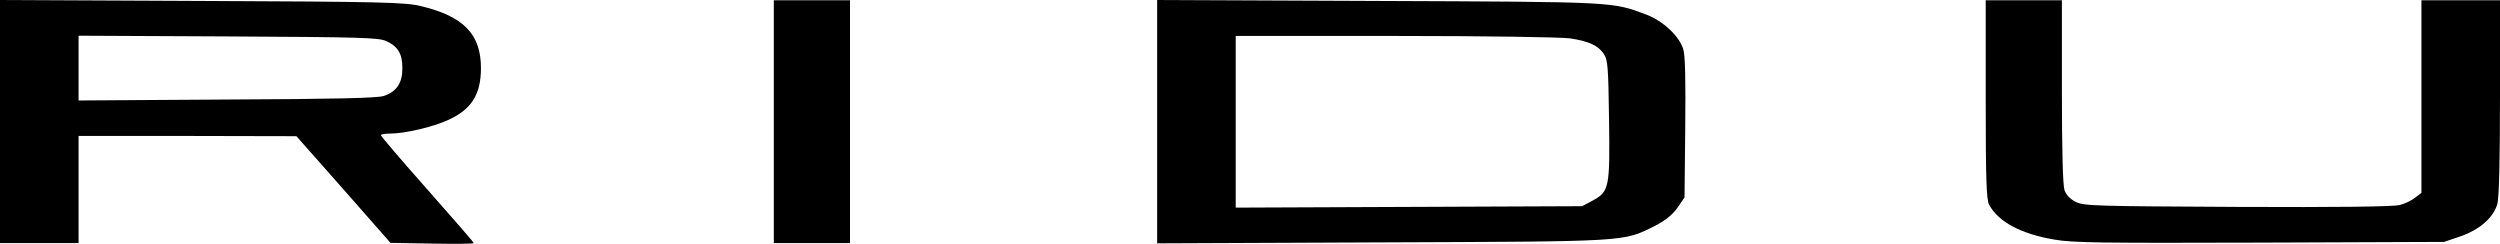 <?xml version="1.0" encoding="UTF-8"?>
<svg id="Capa_2" data-name="Capa 2" xmlns="http://www.w3.org/2000/svg" viewBox="0 0 1050 102.4">
  <defs>
    <style>
      .cls-1 {
        fill: #000;
        stroke-width: 0px;
      }
    </style>
  </defs>
  <g id="Capa_1-2" data-name="Capa 1">
    <path class="cls-1" d="M0,51v51.1h33v-45h45.8l45.7.1,19.8,22.4,19.7,22.4,17.5.3c9.6.2,17.5.1,17.5-.2s-8.8-10.4-19.5-22.5-19.5-22.3-19.5-22.8c0-.4,1.8-.7,3.9-.7,6,0,17.8-2.7,24.3-5.7,9.8-4.4,13.8-10.7,13.8-21.8,0-14.3-7.3-21.8-25.5-26.1-6.2-1.5-16.5-1.8-91.7-2.1L0,0v51ZM162.1,17.2c5.1,2.3,6.9,5.4,6.9,11.5s-2.4,9.8-7.8,11.6c-2.7.9-20.3,1.3-65.9,1.5l-62.3.4V15l62.8.3c55.6.3,63.1.5,66.3,1.9Z"/>
    <path class="cls-1" d="M325,51.1v51h32V.1h-32v51Z"/>
    <path class="cls-1" d="M486,51.1v51.1l94.3-.4c104.3-.4,101.2-.2,114.7-6.9,4.5-2.3,7.3-4.6,9.5-7.6l3-4.4.3-29.1c.2-19.7,0-30.5-.8-33-1.6-5.6-8.5-12-15.6-14.7-14.4-5.4-12.8-5.3-112.6-5.7l-92.8-.4v51.1ZM659.3,16.1c8,1.2,12,3,14.4,6.7,1.6,2.4,1.8,5.9,2.1,27.4.4,28.7.1,30.3-7,34.1l-4.3,2.3-72.7.3-72.8.3V15.1h66.8c38.3,0,69.6.5,73.5,1Z"/>
    <path class="cls-1" d="M834,41.6c0,33.9.3,42.1,1.4,44.3,3.8,7.2,13.2,12.3,27.3,14.7,7.9,1.4,19.5,1.5,86.5,1.3l77.3-.3,6.8-2.3c8.1-2.8,14-7.9,15.6-13.7.7-2.6,1.1-18.1,1.1-44.8V.1h-33v80.9l-2.6,2c-1.5,1.2-4.4,2.6-6.5,3.1-2.5.7-26.2,1-68.1.8-60-.3-64.5-.4-68-2.1-2.4-1.2-4-3-4.7-4.9-.7-2-1.1-16.8-1.1-41.4V.1h-32v41.5Z"/>
  </g>
</svg>